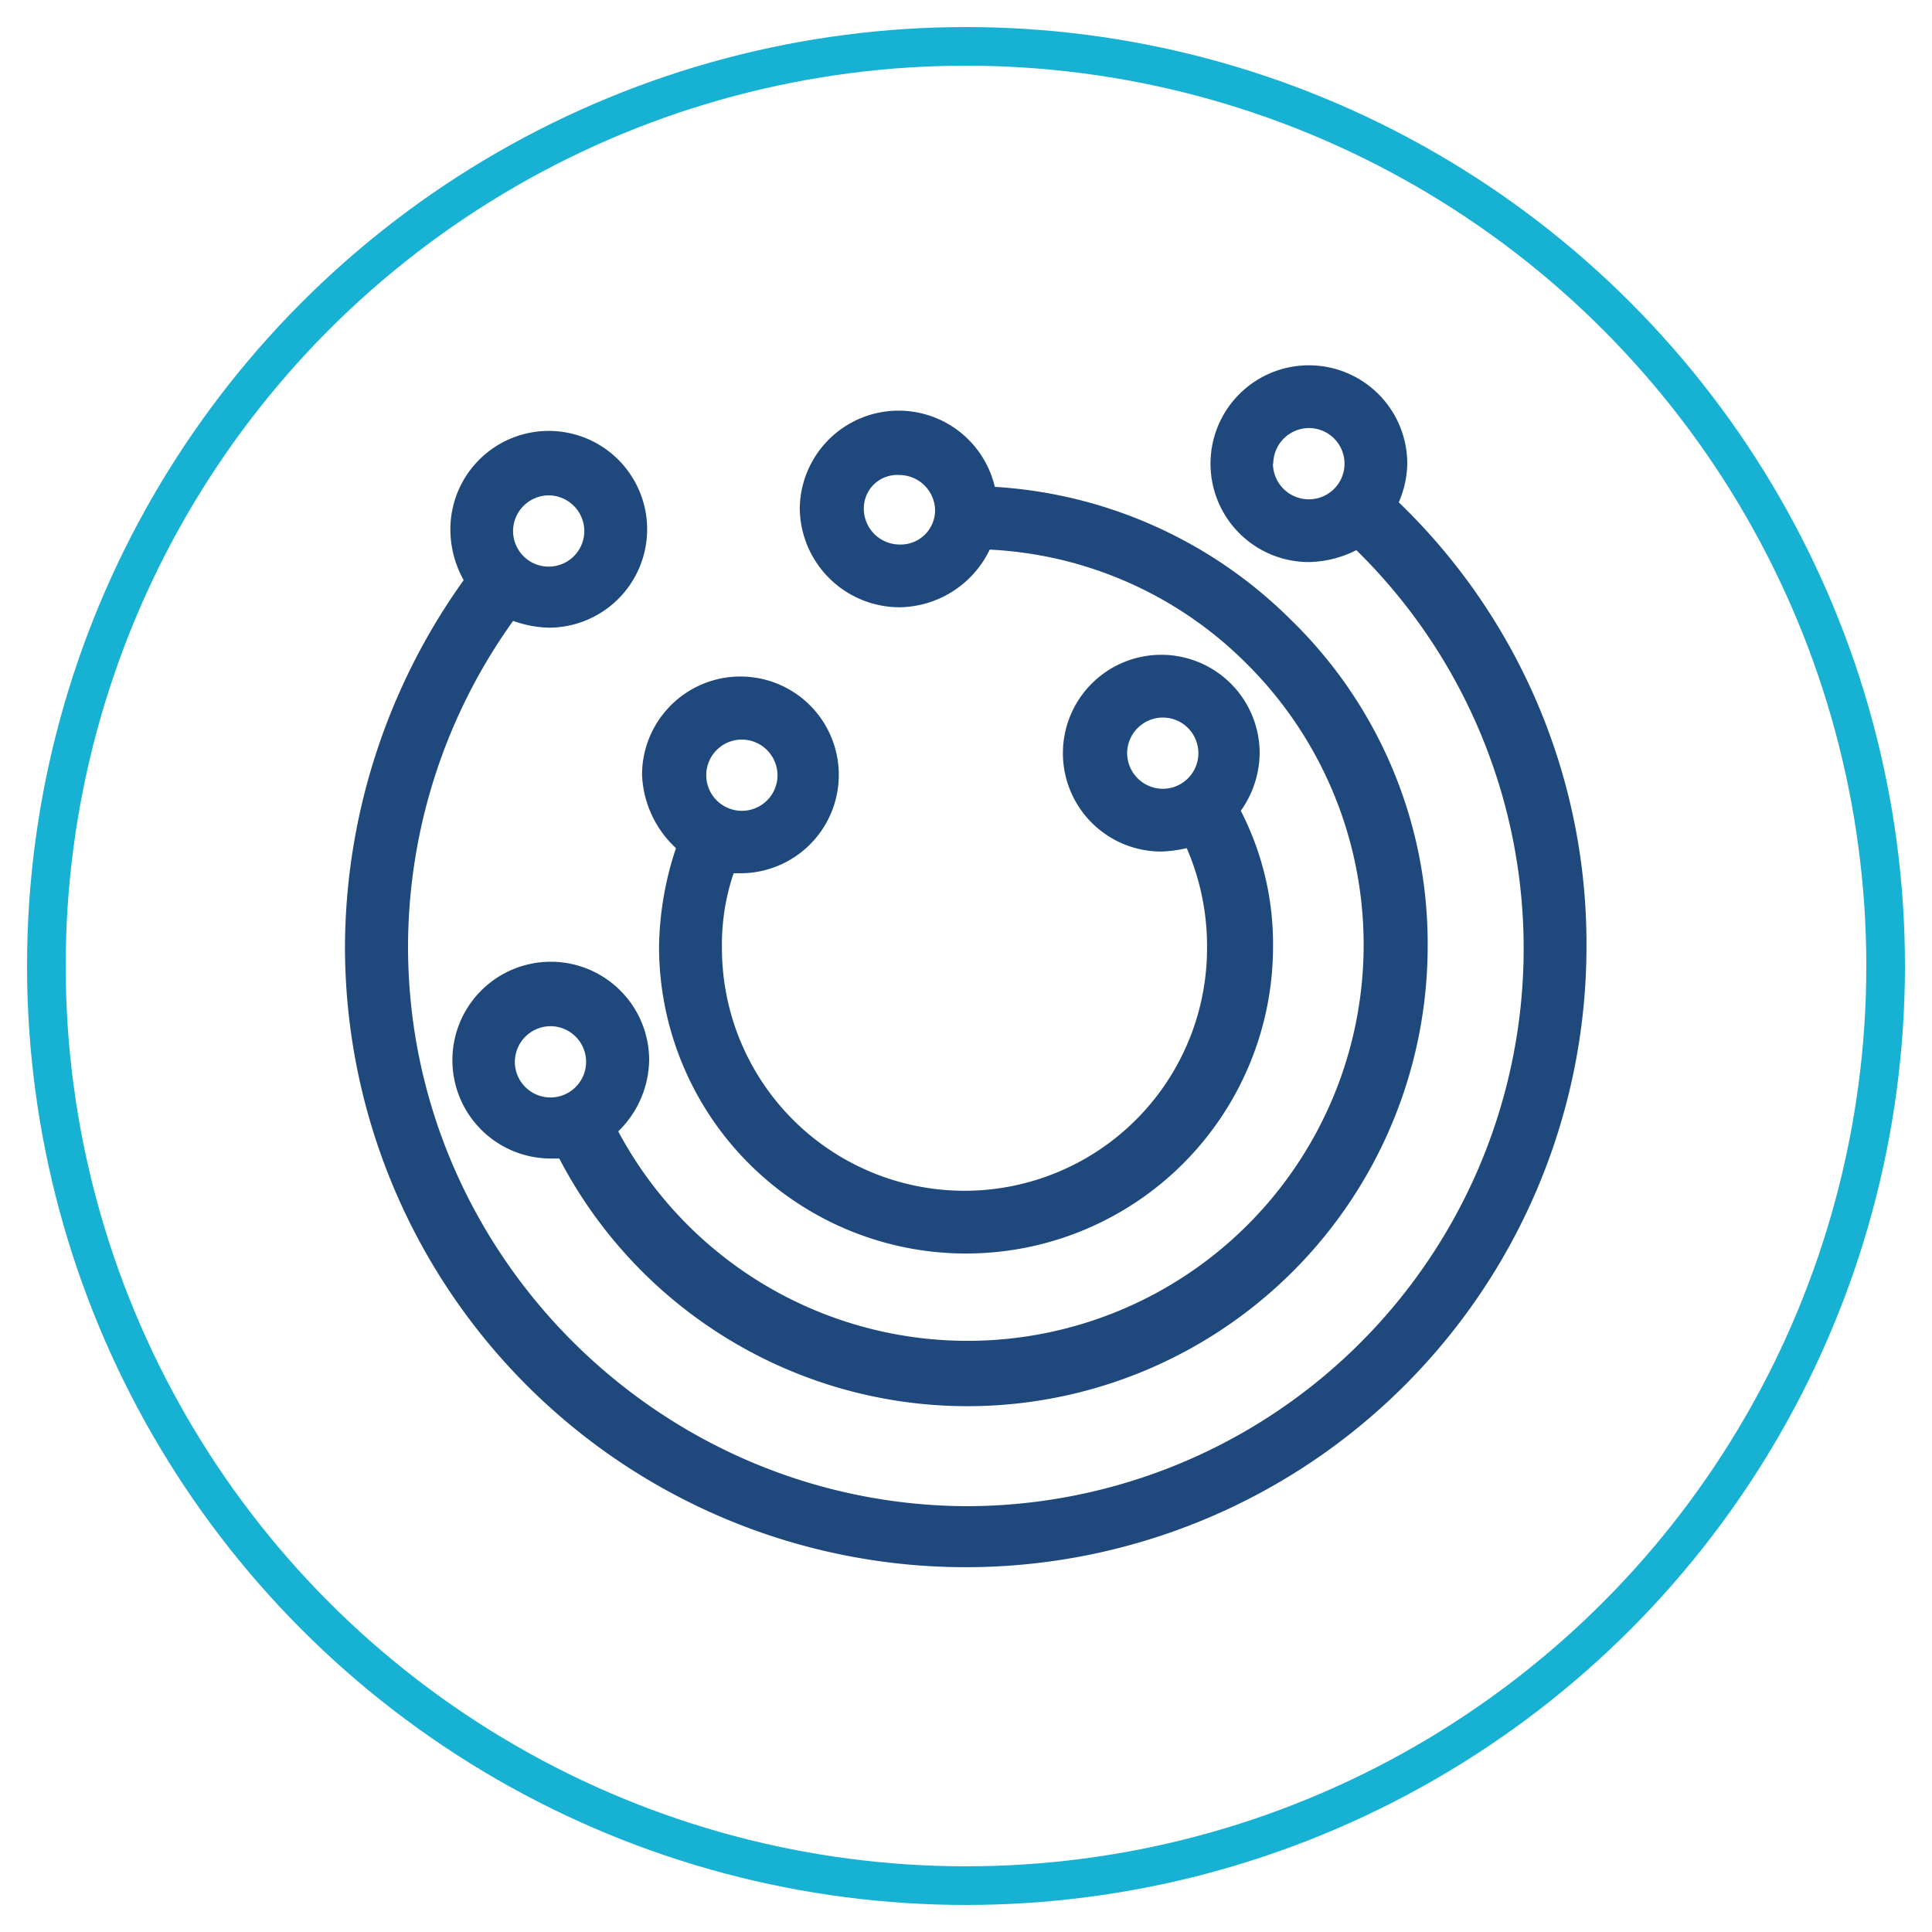 <svg id="Layer_1" data-name="Layer 1" xmlns="http://www.w3.org/2000/svg" viewBox="0 0 250 250"><defs><style>.cls-1{fill:none;stroke:#17b1d4;stroke-miterlimit:10;stroke-width:5px;}.cls-2{fill:#1f497d;}</style></defs><title>Artboard 1</title><circle class="cls-1" cx="125" cy="125" r="119"/><path class="cls-2" d="M181,65a13,13,0,0,0,1.1-5,12.73,12.73,0,1,0-12.73,12.73,14.13,14.13,0,0,0,6.14-1.54A72.17,72.17,0,0,1,125,194.9c-39.72-.22-72.2-32.7-72.2-72.42A72.53,72.53,0,0,1,66.4,80.34a14.35,14.35,0,0,0,4.61.88A12.73,12.73,0,1,0,58.28,68.49,13.41,13.41,0,0,0,60,75.07a82,82,0,0,0-15.36,47.4,80.32,80.32,0,1,0,160.65,0A79.28,79.28,0,0,0,181,65Zm-16.24-5a4.64,4.64,0,0,1,4.61-4.61,4.61,4.61,0,0,1,0,9.22A4.64,4.64,0,0,1,164.72,59.93ZM71,64.1a4.64,4.64,0,0,1,4.61,4.61,4.61,4.61,0,1,1-9.22,0A4.64,4.64,0,0,1,71,64.1Z"/><path class="cls-2" d="M87.47,109.75a41.91,41.91,0,0,0-2.19,12.73,39.72,39.72,0,1,0,79.45,0,37.62,37.62,0,0,0-4.17-17.56A13.14,13.14,0,0,0,163,97.46a12.73,12.73,0,1,0-12.73,12.73,16.94,16.94,0,0,0,3.29-.44,31.77,31.77,0,0,1,2.63,12.95,31.38,31.38,0,1,1-62.77,0A28.71,28.71,0,0,1,94.93,113h.88a12.73,12.73,0,1,0-12.73-12.73A13.67,13.67,0,0,0,87.47,109.75Zm58.38-12.29a4.64,4.64,0,0,1,4.61-4.61,4.61,4.61,0,0,1,0,9.22A4.64,4.64,0,0,1,145.85,97.46ZM96,95.7a4.64,4.64,0,0,1,4.61,4.61A4.61,4.61,0,1,1,96,95.7Z"/><path class="cls-2" d="M116.44,78.58a13.14,13.14,0,0,0,11.63-7.46A50.44,50.44,0,0,1,161.43,86,51.25,51.25,0,1,1,80,146.4a13.14,13.14,0,0,0,4-9.22,12.73,12.73,0,1,0-12.73,12.73h1.1a59.55,59.55,0,0,0,112.37-27.43,58.38,58.38,0,0,0-17.56-42.14A59.3,59.3,0,0,0,128.73,63a12.79,12.79,0,0,0-25.24,2.85A12.93,12.93,0,0,0,116.44,78.58ZM66.62,137.4a4.64,4.64,0,0,1,4.61-4.61,4.61,4.61,0,1,1-4.61,4.61Zm49.82-75.93A4.64,4.64,0,0,1,121,66.07a4.45,4.45,0,0,1-4.61,4.39,4.64,4.64,0,0,1-4.61-4.61A4.32,4.32,0,0,1,116.44,61.47Z"/></svg>